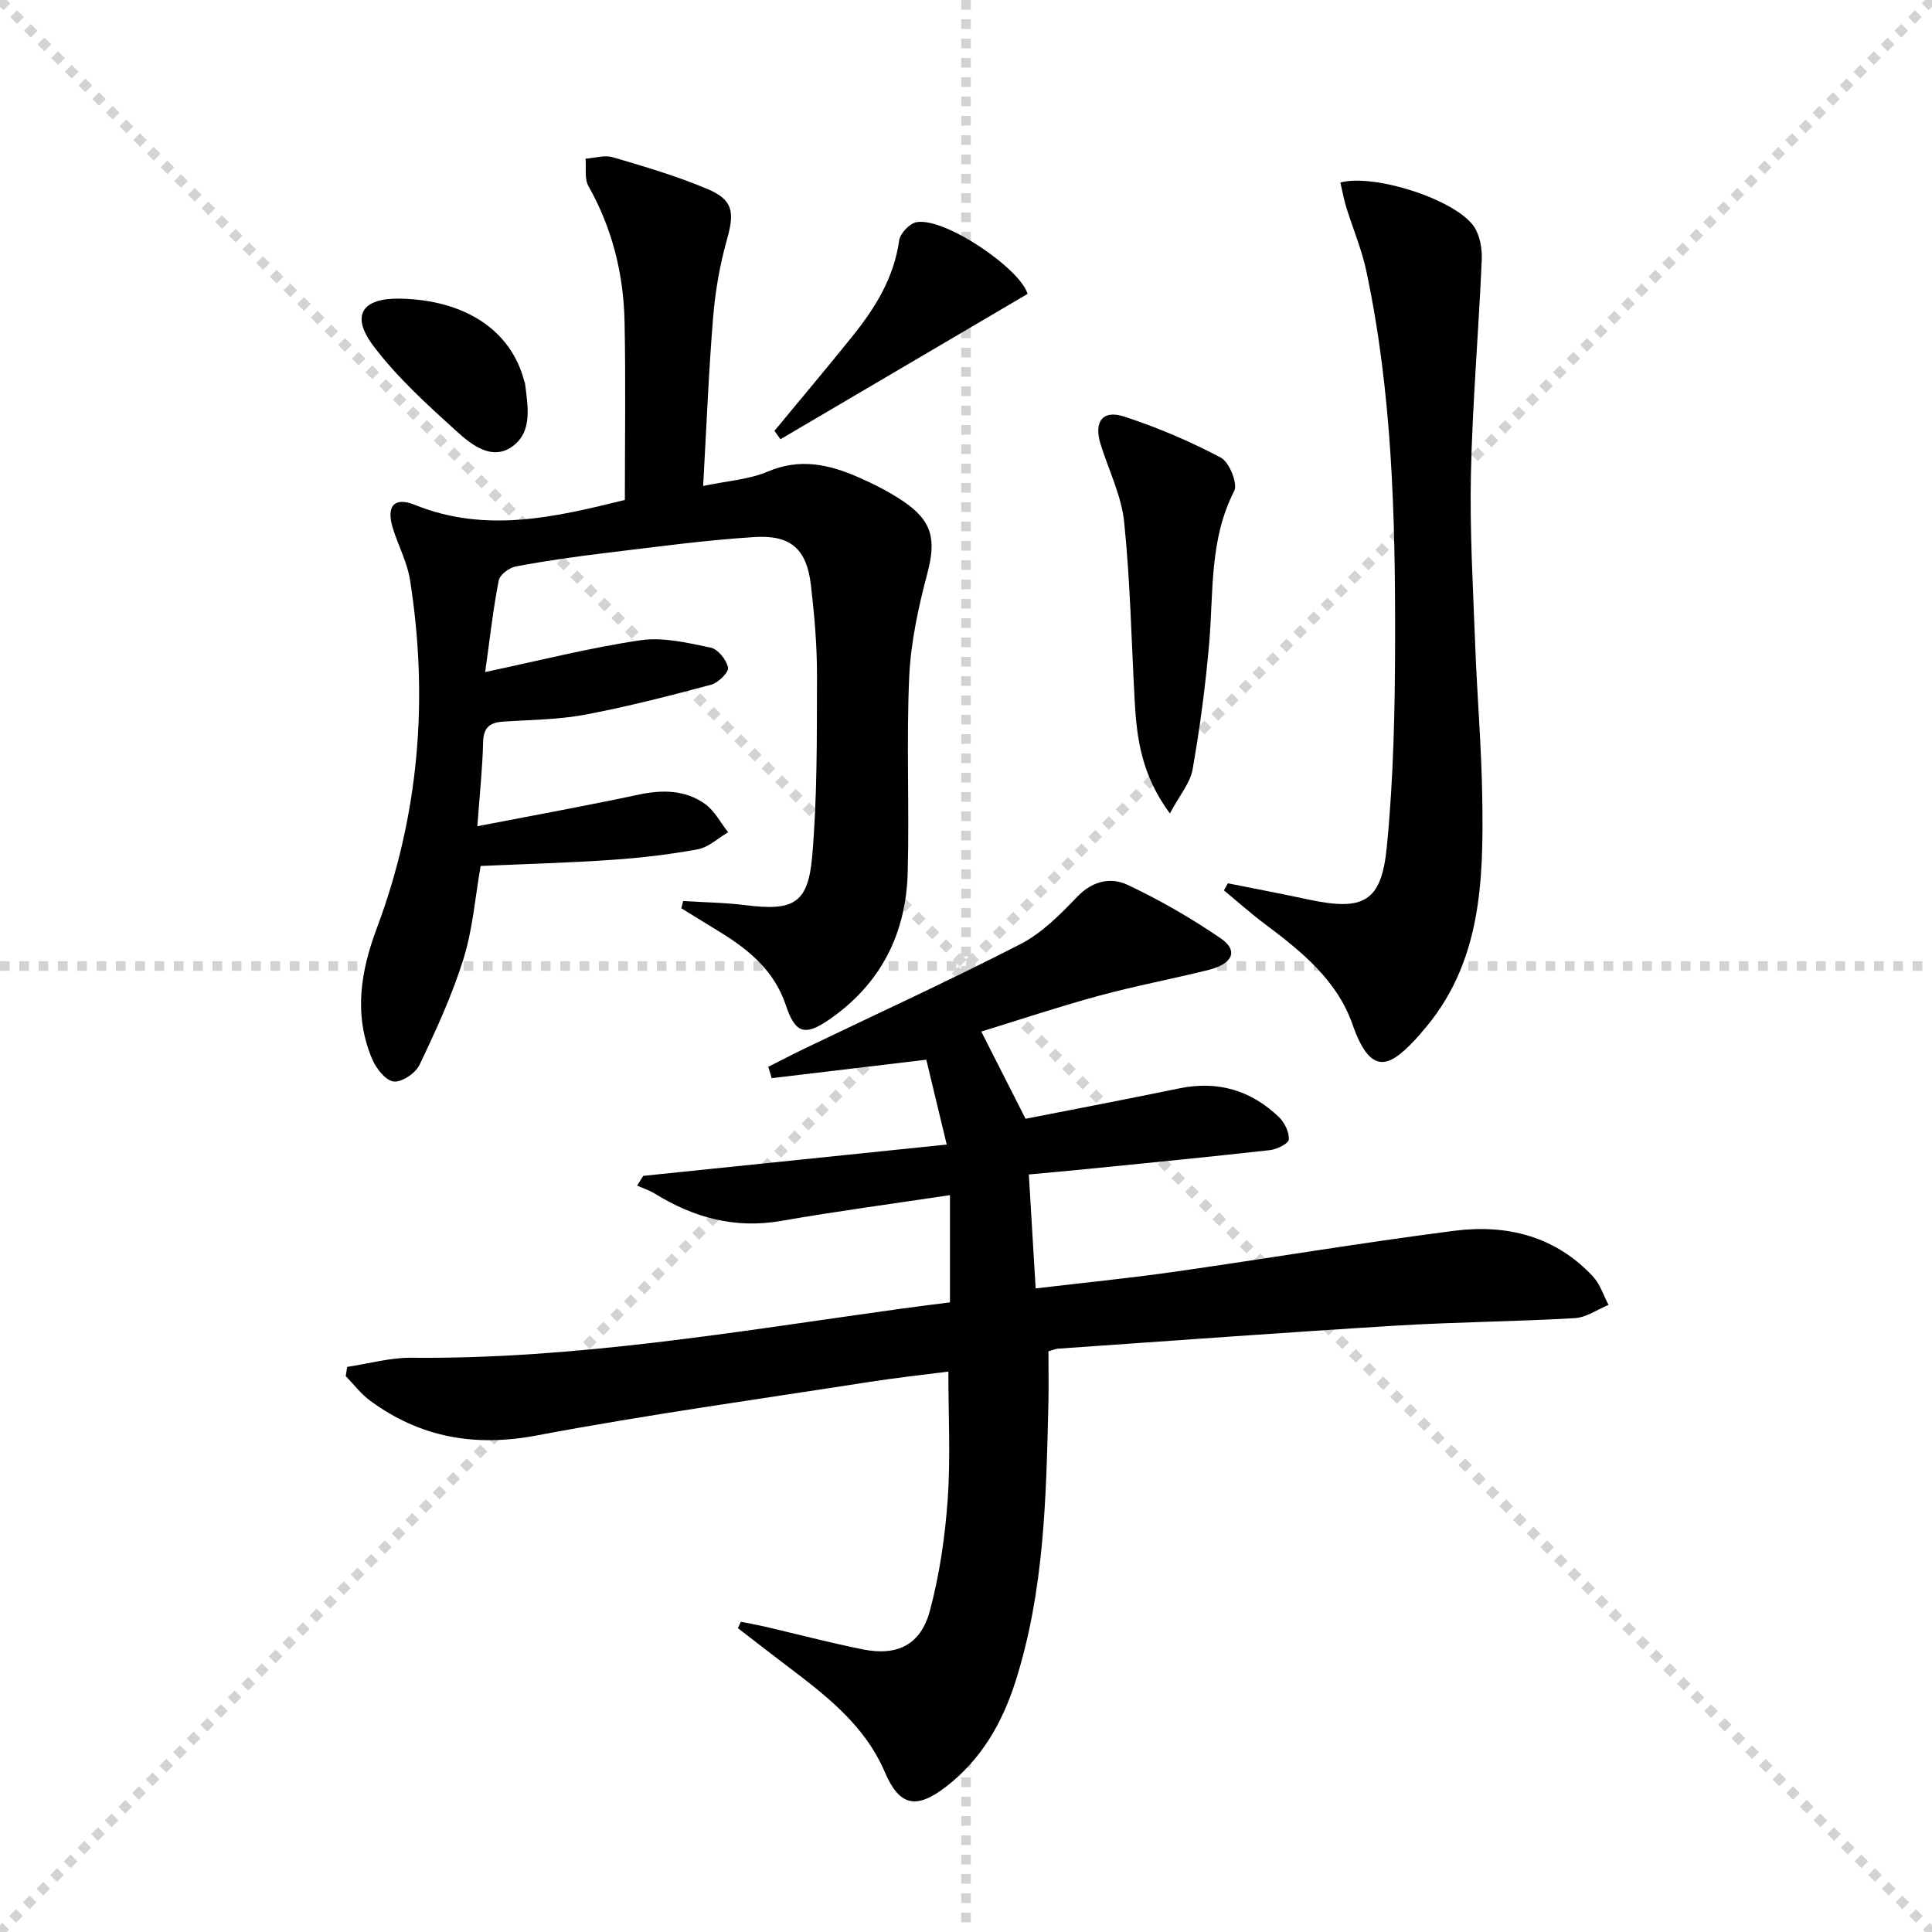 <svg enable-background="new 0 0 400 400" viewBox="0 0 400 400" xmlns="http://www.w3.org/2000/svg"><g stroke="lightgray" stroke-dasharray="1,1" stroke-width="1" transform="scale(2, 2)"><line x1="0" y1="0" x2="200" y2="200"></line><line x1="200" y1="0" x2="0" y2="200"></line><line x1="100" y1="0" x2="100" y2="200"></line><line x1="0" y1="100" x2="200" y2="100"></line></g><path d="m213.01 243.16c.49 8.15.93 15.58 1.41 23.59 9.61-1.14 19.12-2.08 28.57-3.42 19.38-2.76 38.7-6.02 58.12-8.51 10.83-1.39 20.93 1.1 28.72 9.49 1.47 1.58 2.15 3.89 3.2 5.86-2.33.95-4.61 2.6-6.99 2.74-12.29.71-24.61.79-36.89 1.54-23.39 1.43-46.76 3.16-70.13 4.78-.47.03-.92.25-1.95.55 0 3.52.07 7.14-.01 10.76-.46 19.45-.83 38.9-6.85 57.7-2.76 8.61-7.09 16.07-14.33 21.67-6.16 4.76-9.66 4.05-12.67-2.98-4.27-9.99-12.53-16.15-20.77-22.4-3.24-2.46-6.45-4.96-9.67-7.44.21-.44.41-.88.62-1.32 1.64.33 3.28.62 4.91.99 6.78 1.58 13.53 3.36 20.35 4.73 7.13 1.43 11.99-.95 13.88-8.02 2-7.48 3.13-15.29 3.68-23.02.61-8.58.14-17.23.14-26.48-5.42.7-10.96 1.3-16.46 2.16-22.94 3.58-45.97 6.77-68.78 11.07-12.84 2.42-24.07.42-34.44-7.17-1.92-1.4-3.41-3.4-5.09-5.12.1-.64.2-1.28.3-1.91 4.43-.66 8.86-1.93 13.28-1.89 33.9.33 67.17-5.4 100.56-10.04 3.58-.5 7.17-.94 10.96-1.43 0-7.42 0-14.51 0-22.2-11.83 1.78-23.45 3.33-34.98 5.34-9.6 1.67-18.1-.7-26.16-5.67-1.12-.69-2.42-1.1-3.63-1.65.42-.67.85-1.34 1.27-2.01 20.64-2.13 41.28-4.26 62.83-6.48-1.68-6.98-3.05-12.65-4.23-17.57-11.14 1.33-21.57 2.57-32 3.82-.24-.78-.48-1.57-.72-2.35 2.6-1.31 5.19-2.66 7.81-3.92 14.81-7.12 29.77-13.96 44.38-21.47 4.44-2.28 8.24-6.12 11.76-9.8 3.17-3.31 6.95-4.12 10.42-2.49 6.71 3.16 13.21 6.91 19.33 11.1 3.67 2.51 2.51 5.26-2.54 6.52-7.56 1.88-15.23 3.32-22.74 5.36-8.14 2.21-16.16 4.89-24.32 7.4 3.06 6.02 5.93 11.68 9.17 18.06 10.12-1.99 20.98-4.05 31.8-6.29 7.98-1.65 14.86.38 20.65 5.93 1.18 1.13 2.14 3.12 2.06 4.65-.05.83-2.46 2.04-3.9 2.2-12.71 1.43-25.44 2.66-38.17 3.94-3.77.38-7.54.71-11.76 1.1z" fill="#000001"/><path d="m100.45 139.14c11.39-2.41 21.68-5.04 32.15-6.58 4.69-.69 9.76.53 14.53 1.52 1.5.31 3.29 2.53 3.6 4.14.18.97-2.04 3.16-3.52 3.55-8.62 2.3-17.29 4.54-26.05 6.19-5.53 1.04-11.25 1.07-16.89 1.43-2.74.18-4.16 1.1-4.24 4.19-.14 5.43-.71 10.84-1.2 17.48 11.67-2.26 22.53-4.22 33.3-6.52 4.96-1.06 9.7-1.04 13.84 1.91 1.98 1.41 3.21 3.87 4.78 5.86-2.08 1.22-4.03 3.1-6.25 3.52-5.86 1.09-11.83 1.78-17.78 2.19-8.94.62-17.91.86-27.21 1.27-1.12 6.38-1.62 13.04-3.56 19.26-2.35 7.54-5.7 14.8-9.11 21.95-.82 1.71-3.7 3.64-5.36 3.41-1.69-.23-3.63-2.73-4.44-4.67-3.85-9.12-2.39-18.09.99-27.1 8.75-23.38 10.73-47.49 6.86-72.07-.58-3.7-2.49-7.19-3.59-10.83-1.35-4.46.32-6.44 4.62-4.7 14.72 5.93 29.05 2.52 43.45-1.03 0-12.33.19-24.61-.06-36.88-.2-9.91-2.54-19.35-7.48-28.1-.86-1.52-.43-3.76-.6-5.67 1.89-.14 3.94-.81 5.64-.31 6.66 1.97 13.38 3.93 19.75 6.65 5.24 2.24 5.45 4.86 3.88 10.42-1.47 5.23-2.42 10.7-2.86 16.12-.93 11.4-1.38 22.83-2.06 34.88 5.09-1.08 9.54-1.34 13.39-2.99 6.65-2.84 12.7-1.47 18.76 1.18 3.18 1.39 6.32 2.99 9.2 4.92 6.17 4.13 6.91 8.03 5.06 15.01-1.85 7-3.43 14.24-3.75 21.44-.6 13.47.05 26.99-.31 40.48-.34 12.71-5.62 23.11-16.28 30.45-5.05 3.48-7.02 2.83-8.97-3.04-2.37-7.11-7.68-11.48-13.76-15.19-2.62-1.6-5.24-3.22-7.86-4.83.13-.5.25-1 .38-1.5 4.32.27 8.67.32 12.96.86 9.82 1.23 12.9-.29 13.75-10.08 1.08-12.38.96-24.88 1-37.33.02-6.29-.53-12.61-1.26-18.87-.86-7.38-4.09-10.41-11.65-9.94-10.27.64-20.49 2.05-30.71 3.28-6.26.75-12.52 1.64-18.71 2.8-1.37.25-3.33 1.71-3.56 2.9-1.15 5.82-1.8 11.75-2.81 18.97z" fill="#000001"/><path d="m254.22 182.88c5.57 1.11 11.15 2.17 16.7 3.36 11.33 2.41 15.08.58 16.2-10.84 1.4-14.2 1.7-28.56 1.72-42.85.05-25.61-.6-51.22-5.95-76.41-.96-4.51-2.8-8.83-4.17-13.26-.51-1.67-.82-3.41-1.21-5.1 7.12-1.86 23.81 3.54 27.64 9.1 1.26 1.83 1.73 4.62 1.63 6.93-.64 14.74-1.91 29.46-2.24 44.21-.26 11.79.44 23.61.88 35.41.4 10.62 1.31 21.24 1.47 31.86.26 17.25-.16 34.44-12.57 48.45-.11.12-.19.27-.31.4-5.88 6.56-10 9.37-13.97-2-3.2-9.17-10.55-15.14-18.09-20.78-2.95-2.2-5.7-4.67-8.55-7.02.29-.49.55-.98.82-1.46z" fill="#000001"/><path d="m242.21 168.42c-5.83-7.92-6.84-15.4-7.27-23.05-.69-12.42-.92-24.89-2.19-37.25-.56-5.48-3.19-10.74-4.87-16.1-1.47-4.68.36-7.25 4.89-5.77 6.87 2.25 13.61 5.12 20 8.5 1.75.93 3.54 5.39 2.76 6.91-5.18 10.08-4.26 20.94-5.19 31.61-.76 8.72-1.91 17.43-3.43 26.04-.5 2.82-2.7 5.35-4.7 9.11z" fill="#000001"/><path d="m160.34 89.2c5.38-6.51 10.83-12.97 16.12-19.55 4.72-5.87 8.63-12.12 9.7-19.87.2-1.45 2.16-3.52 3.59-3.78 5.88-1.06 21.52 9.66 23 14.85-17.16 10.09-34.16 20.09-51.17 30.09-.42-.58-.83-1.16-1.24-1.74z" fill="#000001"/><path d="m82.78 61.83c13.52.25 23.04 6.56 25.76 17.08.04.16.14.31.16.47.57 4.65 1.62 9.94-2.56 13.01-4.23 3.11-8.5-.28-11.59-3.08-6.12-5.55-12.37-11.2-17.3-17.77-4.7-6.29-2.23-9.85 5.53-9.71z" fill="#000001"/></svg>